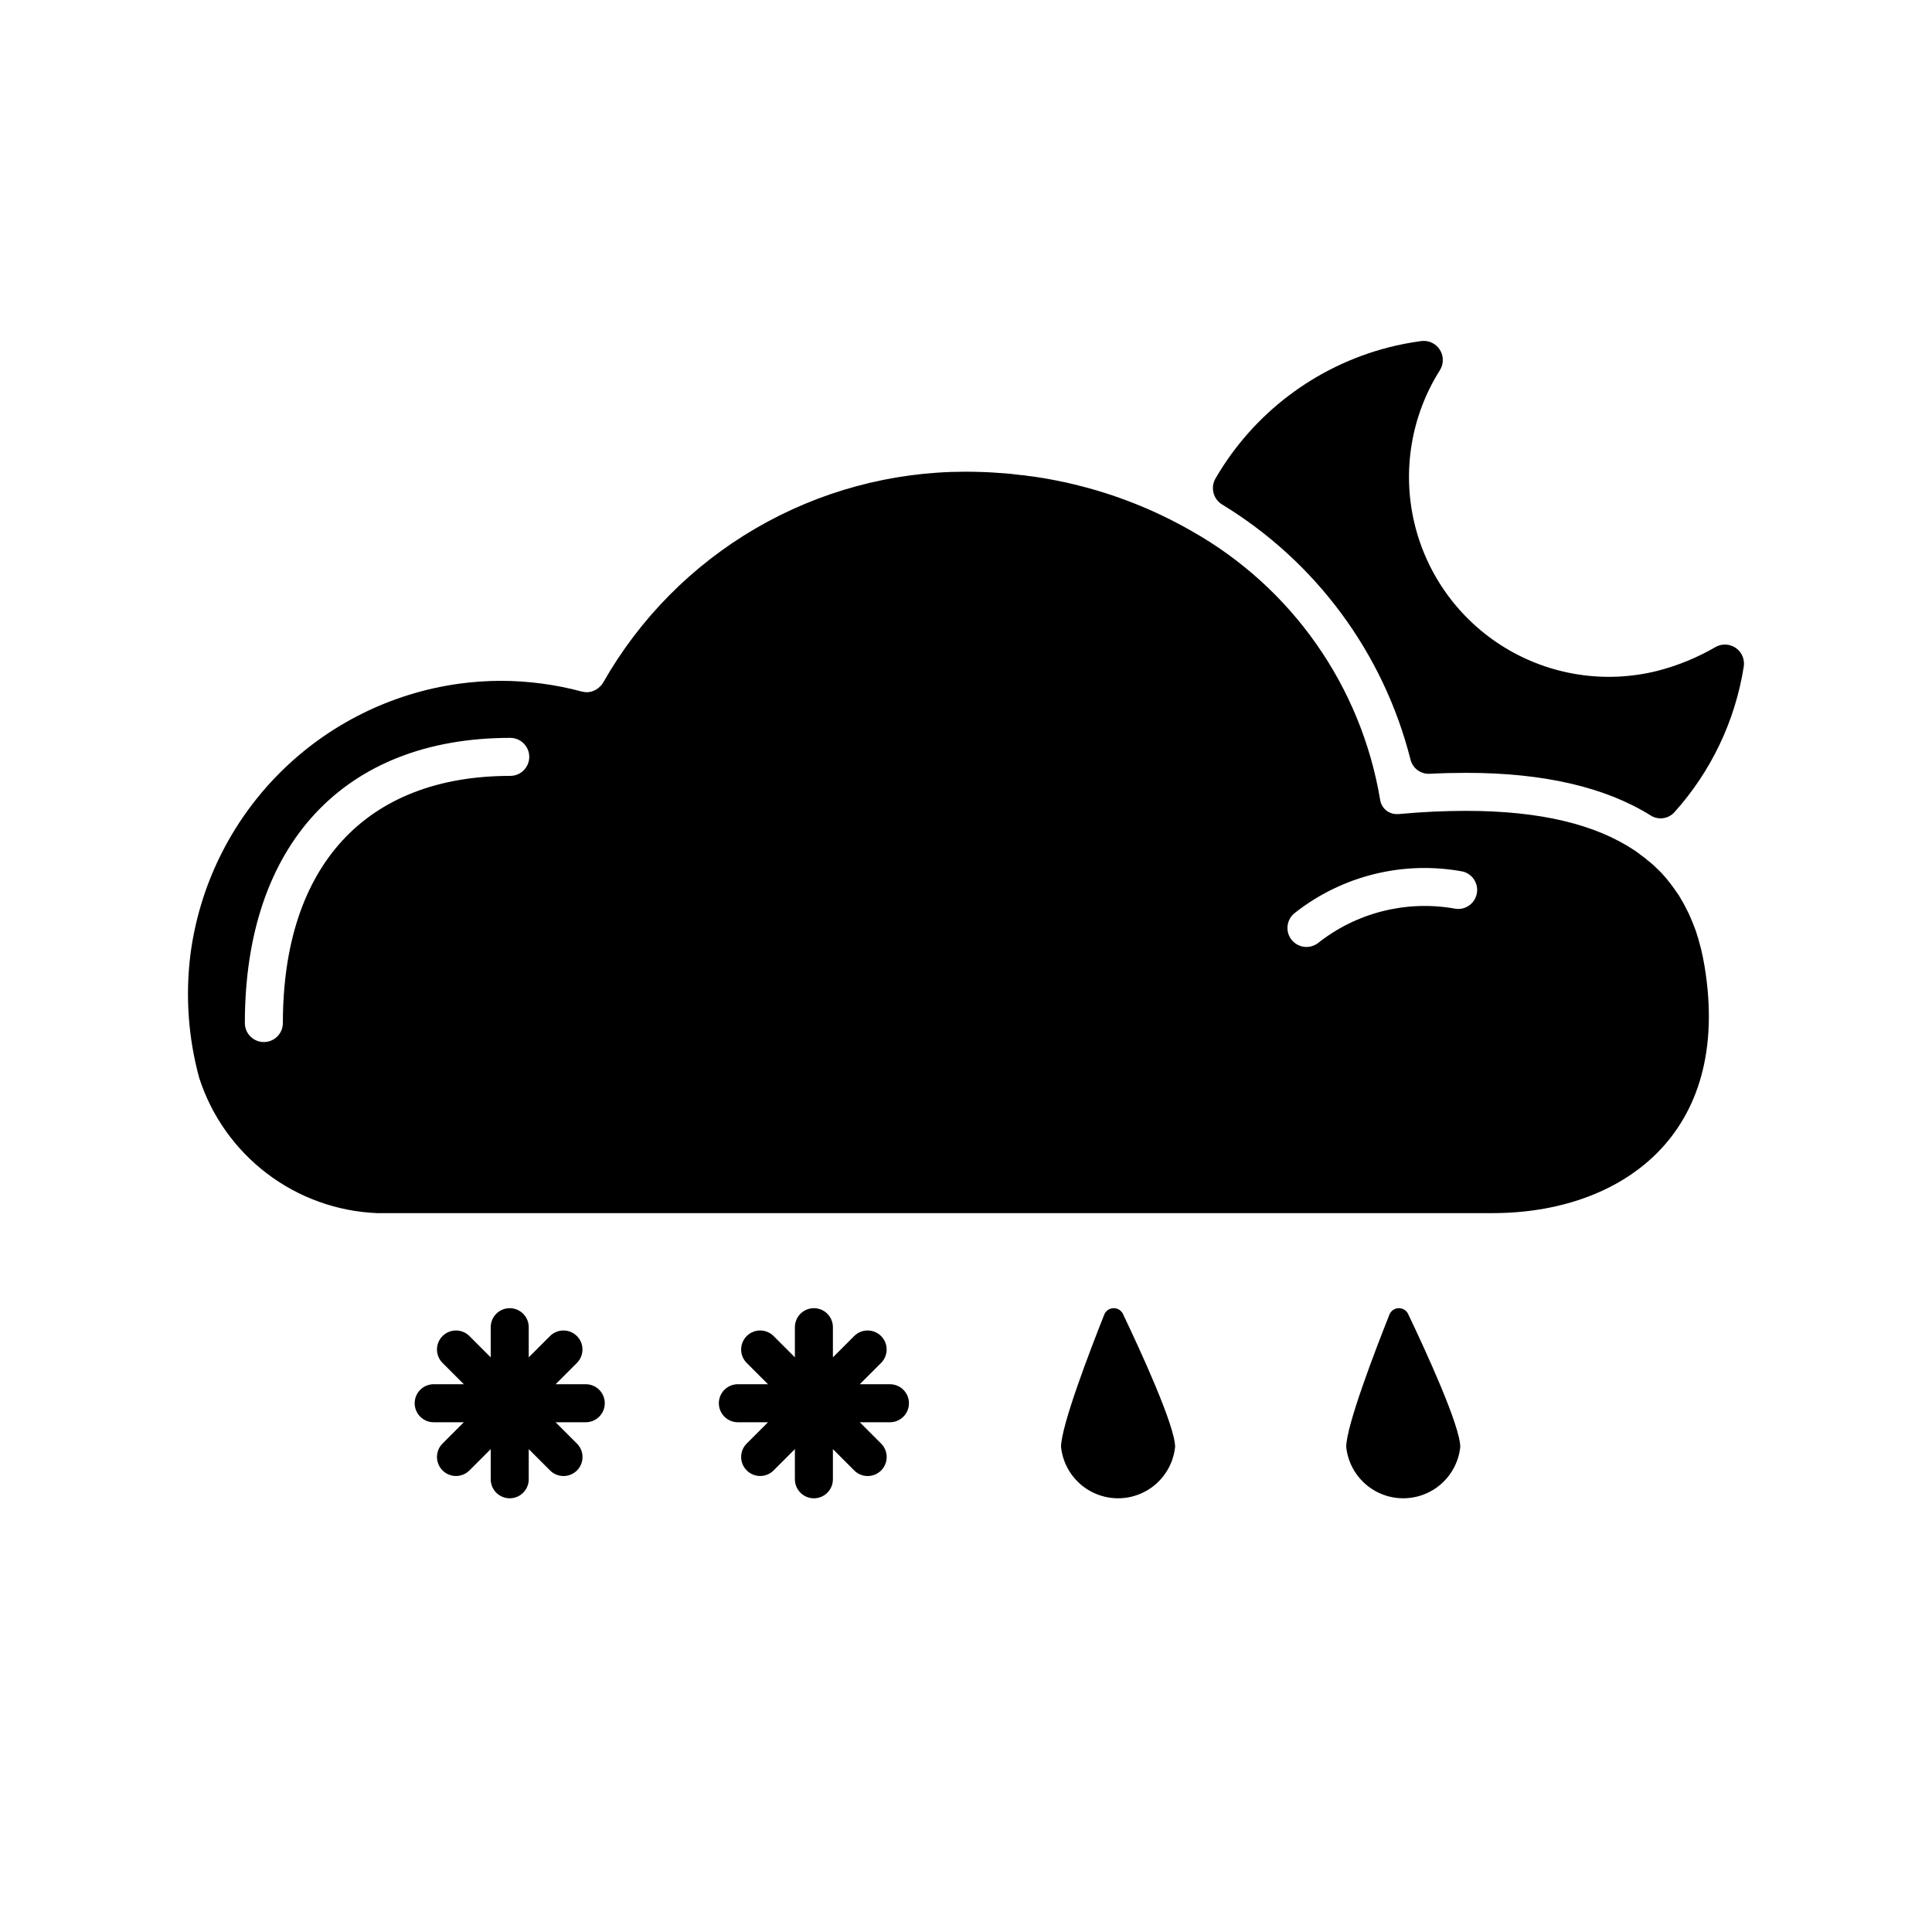 <?xml version="1.0" encoding="UTF-8"?>
<!-- The Best Svg Icon site in the world: iconSvg.co, Visit us! https://iconsvg.co -->
<svg fill="#000000" width="800px" height="800px" version="1.1" viewBox="144 144 512 512" xmlns="http://www.w3.org/2000/svg">
 <path d="m595.71 400c-0.25-1.512-0.555-3.023-0.906-4.484-0.051-0.25-0.152-0.504-0.203-0.754-0.352-1.41-0.758-2.769-1.211-4.129-0.605-1.613-1.16-3.023-1.812-4.434-0.656-1.359-1.359-2.719-2.117-3.981l0.004-0.004c-0.355-0.652-0.758-1.273-1.207-1.863-1.184-1.762-2.496-3.43-3.93-4.988-0.656-0.656-1.258-1.258-1.863-1.812v-0.004c-0.555-0.543-1.145-1.047-1.766-1.508-0.574-0.512-1.18-0.984-1.812-1.414-0.598-0.484-1.219-0.938-1.863-1.359-10.277-6.801-24.84-10.379-44.488-10.379-5.543 0-11.539 0.254-17.938 0.855h-0.453l0.004 0.004c-2.18 0-4.039-1.578-4.387-3.731-5.016-30.098-23.391-56.309-49.977-71.289-9.719-5.574-20.188-9.73-31.086-12.344-1.613-0.402-3.227-0.758-4.836-1.059-2.57-0.504-5.188-0.957-7.859-1.258-0.43-0.102-0.867-0.152-1.309-0.152-1.863-0.25-3.727-0.453-5.644-0.555-1.359-0.102-2.769-0.203-4.18-0.254-1.664-0.051-3.375-0.102-5.09-0.102v0.004c-19.5 0.016-38.645 5.191-55.496 15.004-16.848 9.816-30.797 23.914-40.43 40.867-0.152 0.191-0.285 0.395-0.402 0.605-0.137 0.164-0.289 0.316-0.453 0.457-0.93 0.949-2.199 1.492-3.527 1.508-0.461-0.016-0.914-0.082-1.359-0.199-6.984-1.863-14.184-2.812-21.414-2.824-3.672 0.008-7.34 0.262-10.98 0.758-18.094 2.484-34.867 10.848-47.742 23.801-12.871 12.957-21.129 29.781-23.5 47.891-1.379 10.98-0.594 22.121 2.32 32.797 3.254 10.078 9.52 18.914 17.949 25.32 8.434 6.406 18.625 10.07 29.207 10.5h295.59c33.754 0 63.629-20.504 56.172-65.492zm-316.49-50.383c-38.289 0-60.254 23.879-60.254 65.496 0 2.781-2.258 5.039-5.039 5.039s-5.039-2.258-5.039-5.039c0-47.309 26.301-75.57 70.332-75.57 2.781 0 5.039 2.254 5.039 5.035 0 2.785-2.258 5.039-5.039 5.039zm256.09 31.438c-0.316 1.301-1.137 2.418-2.281 3.109-1.145 0.688-2.516 0.895-3.812 0.57-12.758-2.172-25.836 1.18-35.973 9.219-0.879 0.645-1.934 0.996-3.023 1.008-1.582-0.012-3.07-0.754-4.031-2.016-1.66-2.227-1.211-5.379 1.008-7.055 12.551-9.863 28.742-13.844 44.438-10.93 2.699 0.668 4.344 3.394 3.676 6.094zm70.797-60.363c-2.266 14.359-8.648 27.754-18.375 38.559-1.586 1.758-4.199 2.133-6.219 0.895-12.051-7.543-28.43-11.336-48.973-11.336-3.078 0-6.312 0.078-9.66 0.25-2.387 0.121-4.519-1.465-5.086-3.785-7.144-28.188-25.062-52.449-49.902-67.566-2.387-1.445-3.168-4.543-1.75-6.949 10.016-17.238 26.531-29.738 45.844-34.699 2.84-0.723 5.723-1.281 8.629-1.672 1.969-0.27 3.91 0.637 4.969 2.316 1.062 1.68 1.043 3.82-0.047 5.481-7.543 11.992-9.973 26.504-6.738 40.301 3.231 13.793 11.855 25.715 23.941 33.105 12.09 7.391 26.633 9.629 40.383 6.219 5.449-1.387 10.68-3.527 15.539-6.356 1.695-0.945 3.785-0.84 5.371 0.277 1.586 1.117 2.394 3.047 2.074 4.961zm-306.87 200.22h-7.992l5.648 5.648c0.949 0.941 1.48 2.227 1.48 3.562 0.004 1.336-0.527 2.621-1.473 3.566-0.945 0.945-2.231 1.477-3.566 1.477-1.34-0.004-2.621-0.535-3.566-1.484l-5.648-5.648v7.992c0 2.781-2.254 5.039-5.035 5.039-2.785 0-5.039-2.258-5.039-5.039v-7.992l-5.648 5.648c-1.969 1.965-5.152 1.961-7.117-0.004-1.965-1.965-1.969-5.152-0.008-7.117l5.648-5.648h-7.988c-2.785 0-5.039-2.258-5.039-5.039s2.254-5.039 5.039-5.039h7.988l-5.648-5.648c-1.961-1.969-1.957-5.152 0.008-7.117 1.965-1.965 5.148-1.969 7.117-0.008l5.648 5.648v-7.988c0-2.781 2.254-5.039 5.039-5.039 2.781 0 5.035 2.258 5.035 5.039v7.988l5.648-5.648c1.969-1.961 5.152-1.957 7.117 0.008 1.965 1.965 1.969 5.148 0.008 7.117l-5.648 5.648h7.992c2.781 0 5.035 2.258 5.035 5.039s-2.254 5.039-5.035 5.039zm80.609 0h-7.992l5.648 5.648c0.949 0.941 1.48 2.227 1.48 3.562 0.004 1.336-0.527 2.621-1.473 3.566-0.945 0.945-2.231 1.477-3.566 1.477-1.34-0.004-2.621-0.535-3.566-1.484l-5.648-5.648v7.992c0 2.781-2.254 5.039-5.035 5.039-2.785 0-5.039-2.258-5.039-5.039v-7.992l-5.648 5.648c-1.969 1.965-5.152 1.961-7.117-0.004-1.965-1.965-1.969-5.152-0.008-7.117l5.648-5.648h-7.988c-2.785 0-5.039-2.258-5.039-5.039s2.254-5.039 5.039-5.039h7.988l-5.648-5.648c-1.961-1.969-1.957-5.152 0.008-7.117 1.965-1.965 5.148-1.969 7.117-0.008l5.648 5.648v-7.988c0-2.781 2.254-5.039 5.039-5.039 2.781 0 5.035 2.258 5.035 5.039v7.988l5.648-5.648c1.969-1.961 5.152-1.957 7.117 0.008 1.969 1.965 1.969 5.148 0.008 7.117l-5.648 5.648h7.992c2.781 0 5.035 2.258 5.035 5.039s-2.254 5.039-5.035 5.039zm61.699-28.805c4.648 9.734 13.871 29.754 13.871 35.367-0.535 5.019-3.527 9.445-7.984 11.812-4.461 2.367-9.801 2.367-14.258 0-4.461-2.367-7.453-6.793-7.988-11.812 0-5.59 7.621-25.457 11.512-35.242v0.004c0.438-0.926 1.359-1.527 2.383-1.555 1.023-0.027 1.977 0.523 2.461 1.426zm75.57 0c4.648 9.734 13.871 29.754 13.871 35.367-0.535 5.019-3.527 9.445-7.984 11.812-4.457 2.367-9.801 2.367-14.258 0-4.457-2.367-7.449-6.793-7.984-11.812 0-5.59 7.621-25.457 11.512-35.242l-0.004 0.004c0.441-0.926 1.359-1.527 2.383-1.555 1.023-0.027 1.977 0.523 2.465 1.426z"/>
</svg>